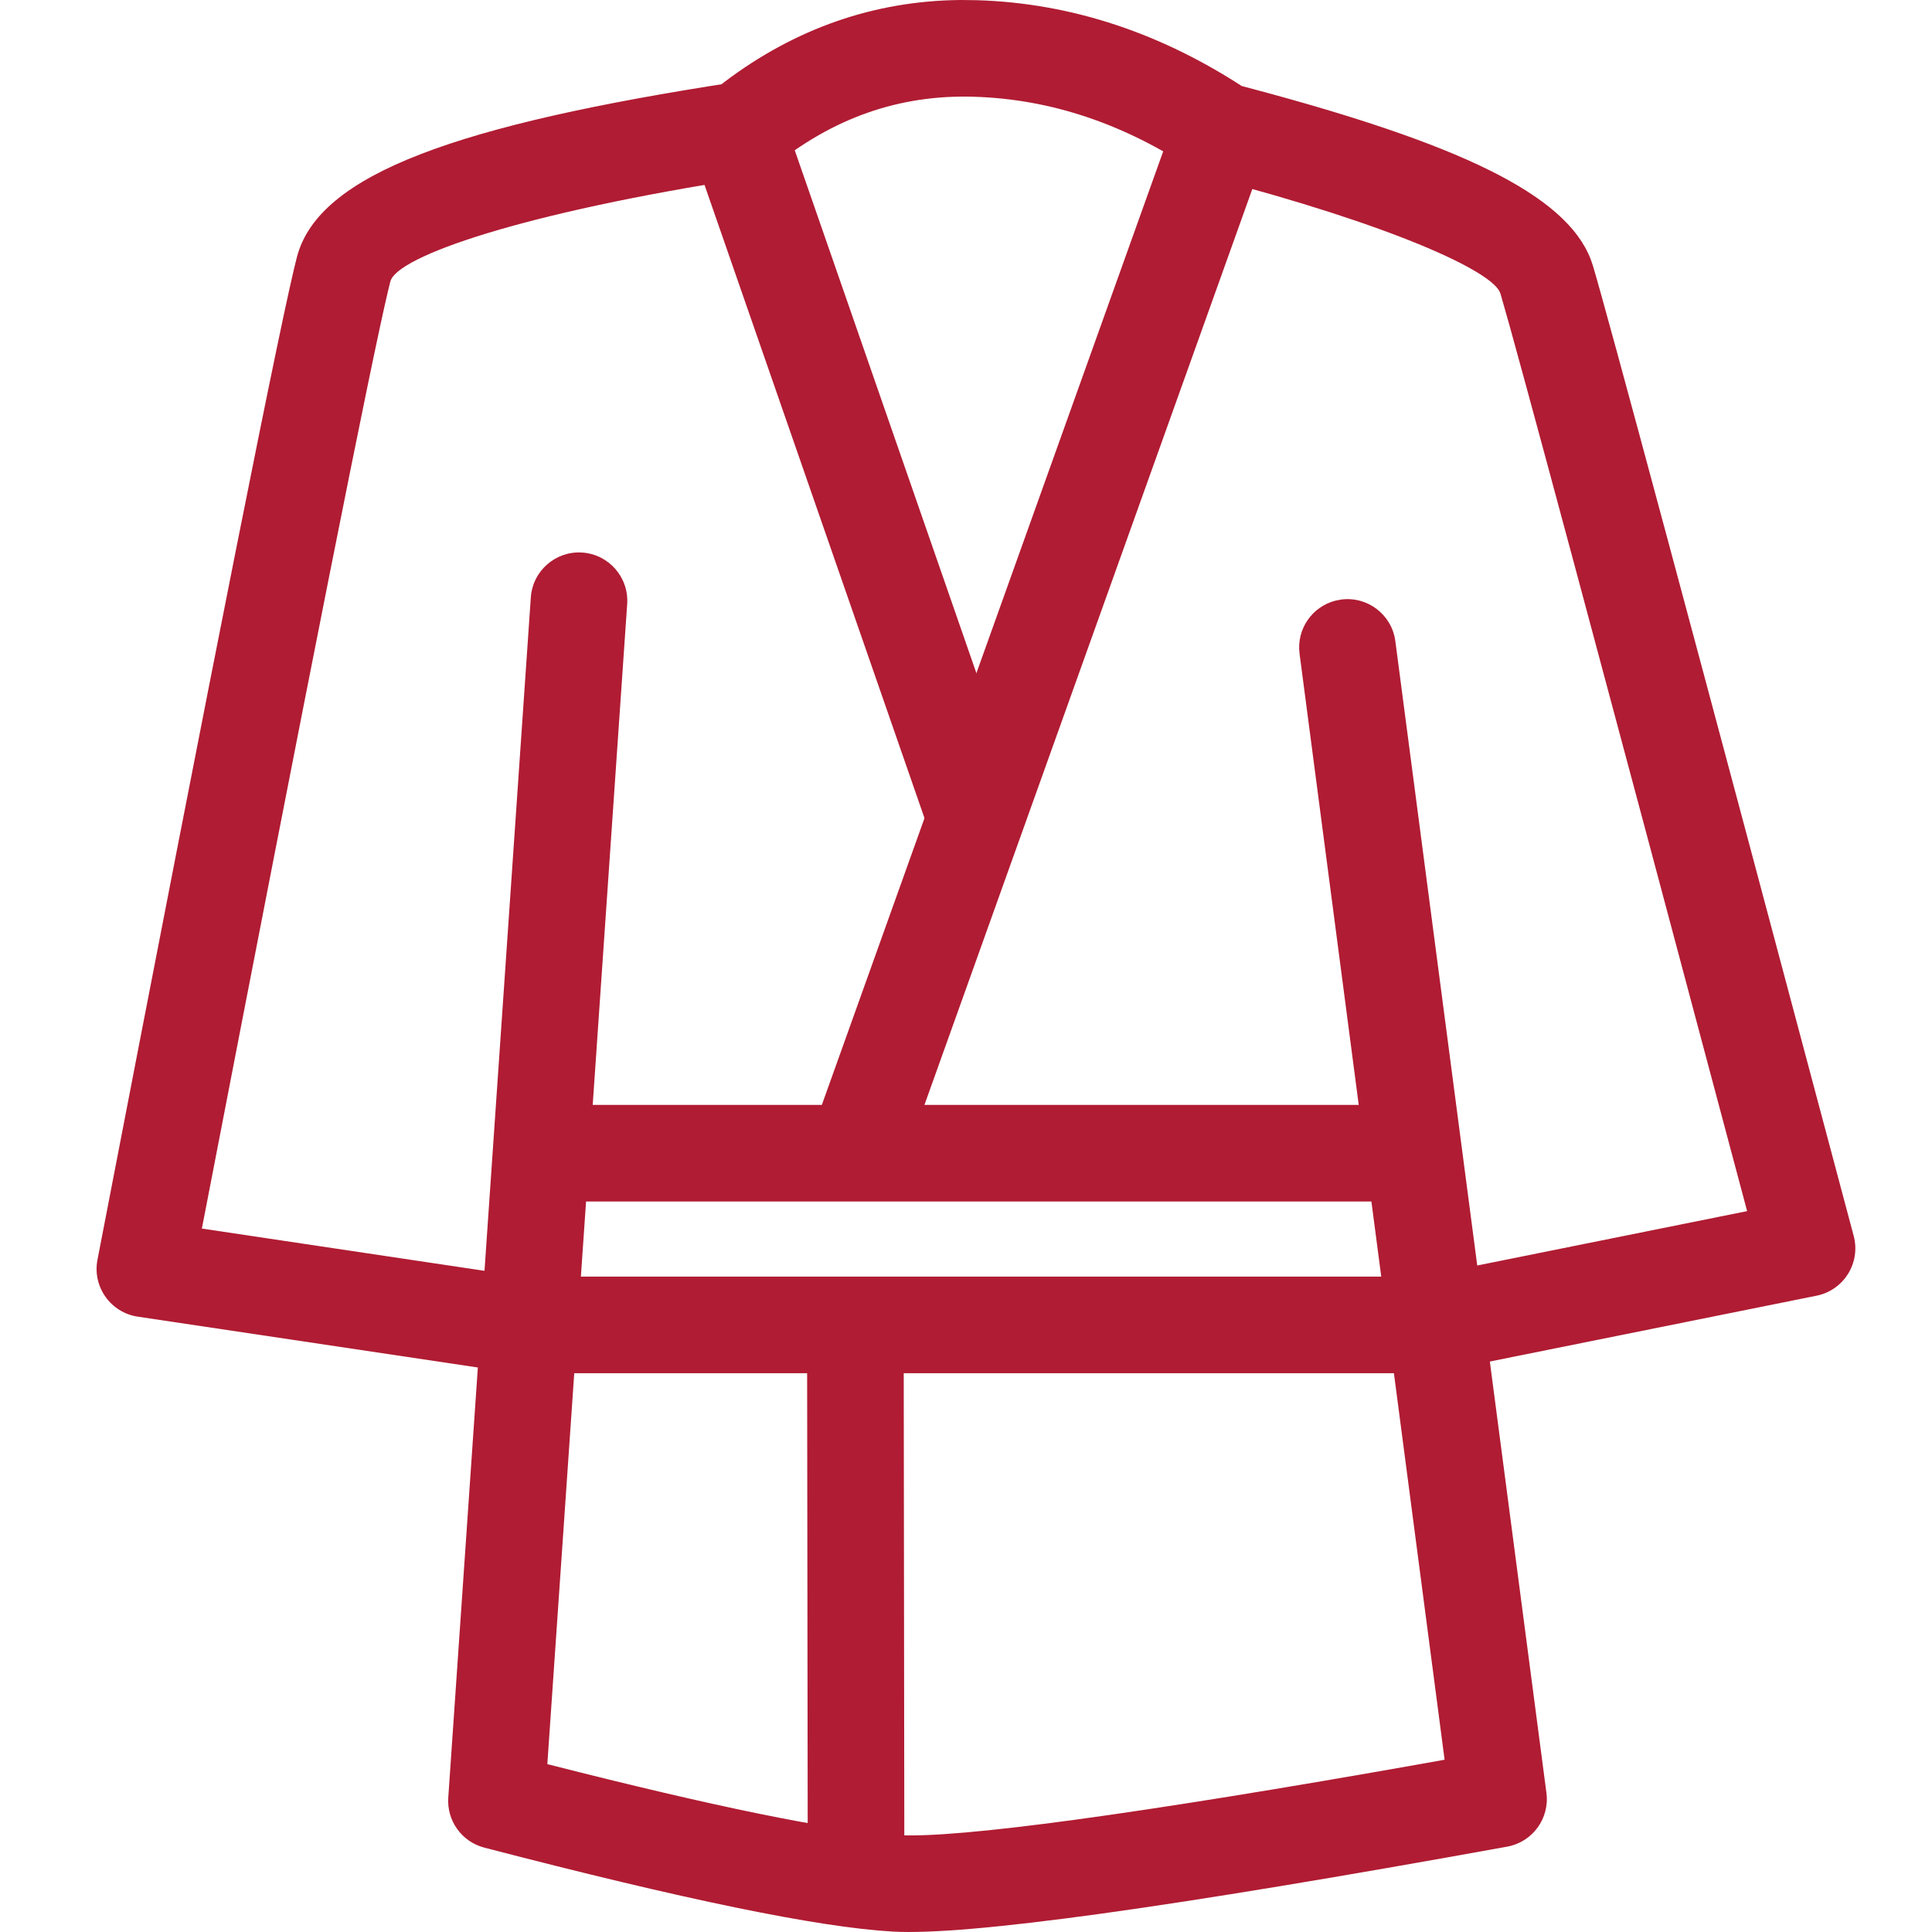 <?xml version="1.0" encoding="UTF-8"?>
<svg width="40px" height="40px" viewBox="0 0 40 40" version="1.1" xmlns="http://www.w3.org/2000/svg" xmlns:xlink="http://www.w3.org/1999/xlink">
    <title>icons/bathrobe</title>
    <g id="icons/bathrobe" stroke="none" stroke-width="1" fill="none" fill-rule="evenodd">
        <path d="M19.883,0 L20.218,0.004 C22.191,0.062 24.075,0.691 25.852,1.875 L25.705,1.78 L25.939,1.842 C30.162,2.969 32.413,4.009 32.935,5.371 L32.978,5.496 C33.272,6.472 35.065,13.14 38.379,25.589 C38.527,26.146 38.175,26.712 37.61,26.826 L29.738,28.412 L29.541,28.431 L10.76,28.431 L10.612,28.42 L2.852,27.26 C2.29,27.176 1.91,26.64 2.018,26.082 C4.477,13.338 5.844,6.467 6.15,5.312 C6.606,3.592 9.503,2.58 15.198,1.704 L14.937,1.744 L14.991,1.703 C16.461,0.589 18.101,0.017 19.883,0 Z M20.159,2.003 C18.622,1.957 17.243,2.439 15.982,3.467 C15.844,3.58 15.678,3.654 15.502,3.681 C10.812,4.402 8.22,5.308 8.083,5.825 C8.079,5.841 8.074,5.859 8.069,5.878 L8.038,6.006 C7.682,7.493 6.393,13.98 4.197,25.346 L4.179,25.436 L10.834,26.431 L29.442,26.431 L36.172,25.075 L36.159,25.025 C33.092,13.509 31.391,7.181 31.077,6.119 L31.063,6.074 C30.927,5.623 28.824,4.66 25.045,3.675 C24.938,3.647 24.836,3.601 24.743,3.54 C23.27,2.558 21.748,2.05 20.159,2.003 Z" id="Path-74" fill="#B01C33" fill-rule="nonzero"></path>
        <path d="M24.356,2.37 C24.542,1.85 25.115,1.58 25.635,1.766 C26.155,1.952 26.425,2.525 26.239,3.045 L18.672,24.182 C18.486,24.702 17.913,24.972 17.394,24.786 C16.874,24.6 16.603,24.028 16.789,23.508 L24.356,2.37 Z" id="Path-75" fill="#B01C33" fill-rule="nonzero"></path>
        <path d="M14.927,1.763 C15.449,1.582 16.019,1.858 16.2,2.379 L21.133,16.579 C21.315,17.101 21.039,17.671 20.517,17.852 C19.995,18.033 19.425,17.757 19.244,17.236 L14.311,3.036 C14.129,2.514 14.405,1.944 14.927,1.763 Z" id="Path-76" fill="#B01C33" fill-rule="nonzero"></path>
        <path d="M11.939,11.439 L12.056,11.44 C12.607,11.478 13.023,11.956 12.985,12.507 L11.332,36.525 L11.366,36.533 C14.767,37.4 17.14,37.884 18.442,37.984 L18.593,37.994 C19.837,38.064 23.52,37.567 29.499,36.507 L29.909,36.433 L26.906,13.535 C26.839,13.026 27.167,12.557 27.653,12.435 L27.768,12.413 C28.315,12.341 28.817,12.727 28.889,13.274 L32.017,37.119 C32.087,37.648 31.729,38.138 31.204,38.233 C24.227,39.496 20.044,40.079 18.48,39.991 C16.943,39.904 14.145,39.325 10.027,38.253 C9.561,38.132 9.248,37.697 9.281,37.217 L10.99,12.369 C11.028,11.818 11.505,11.402 12.056,11.44 L11.939,11.439 Z" id="Path-77" fill="#B01C33" fill-rule="nonzero"></path>
        <path d="M28.733,22.876 C29.285,22.876 29.733,23.323 29.733,23.876 C29.733,24.428 29.285,24.876 28.733,24.876 L11.836,24.876 C11.284,24.876 10.836,24.428 10.836,23.876 C10.836,23.323 11.284,22.876 11.836,22.876 L28.733,22.876 Z" id="Path-78" fill="#B01C33" fill-rule="nonzero"></path>
        <path d="M17.709,26.789 C18.261,26.789 18.71,27.236 18.71,27.788 L18.723,38.164 C18.724,38.716 18.276,39.165 17.724,39.165 C17.172,39.166 16.724,38.719 16.723,38.167 L16.71,27.79 C16.71,27.238 17.157,26.79 17.709,26.789 Z" id="Path-82" fill="#B01C33" fill-rule="nonzero"></path>
    </g>
</svg>